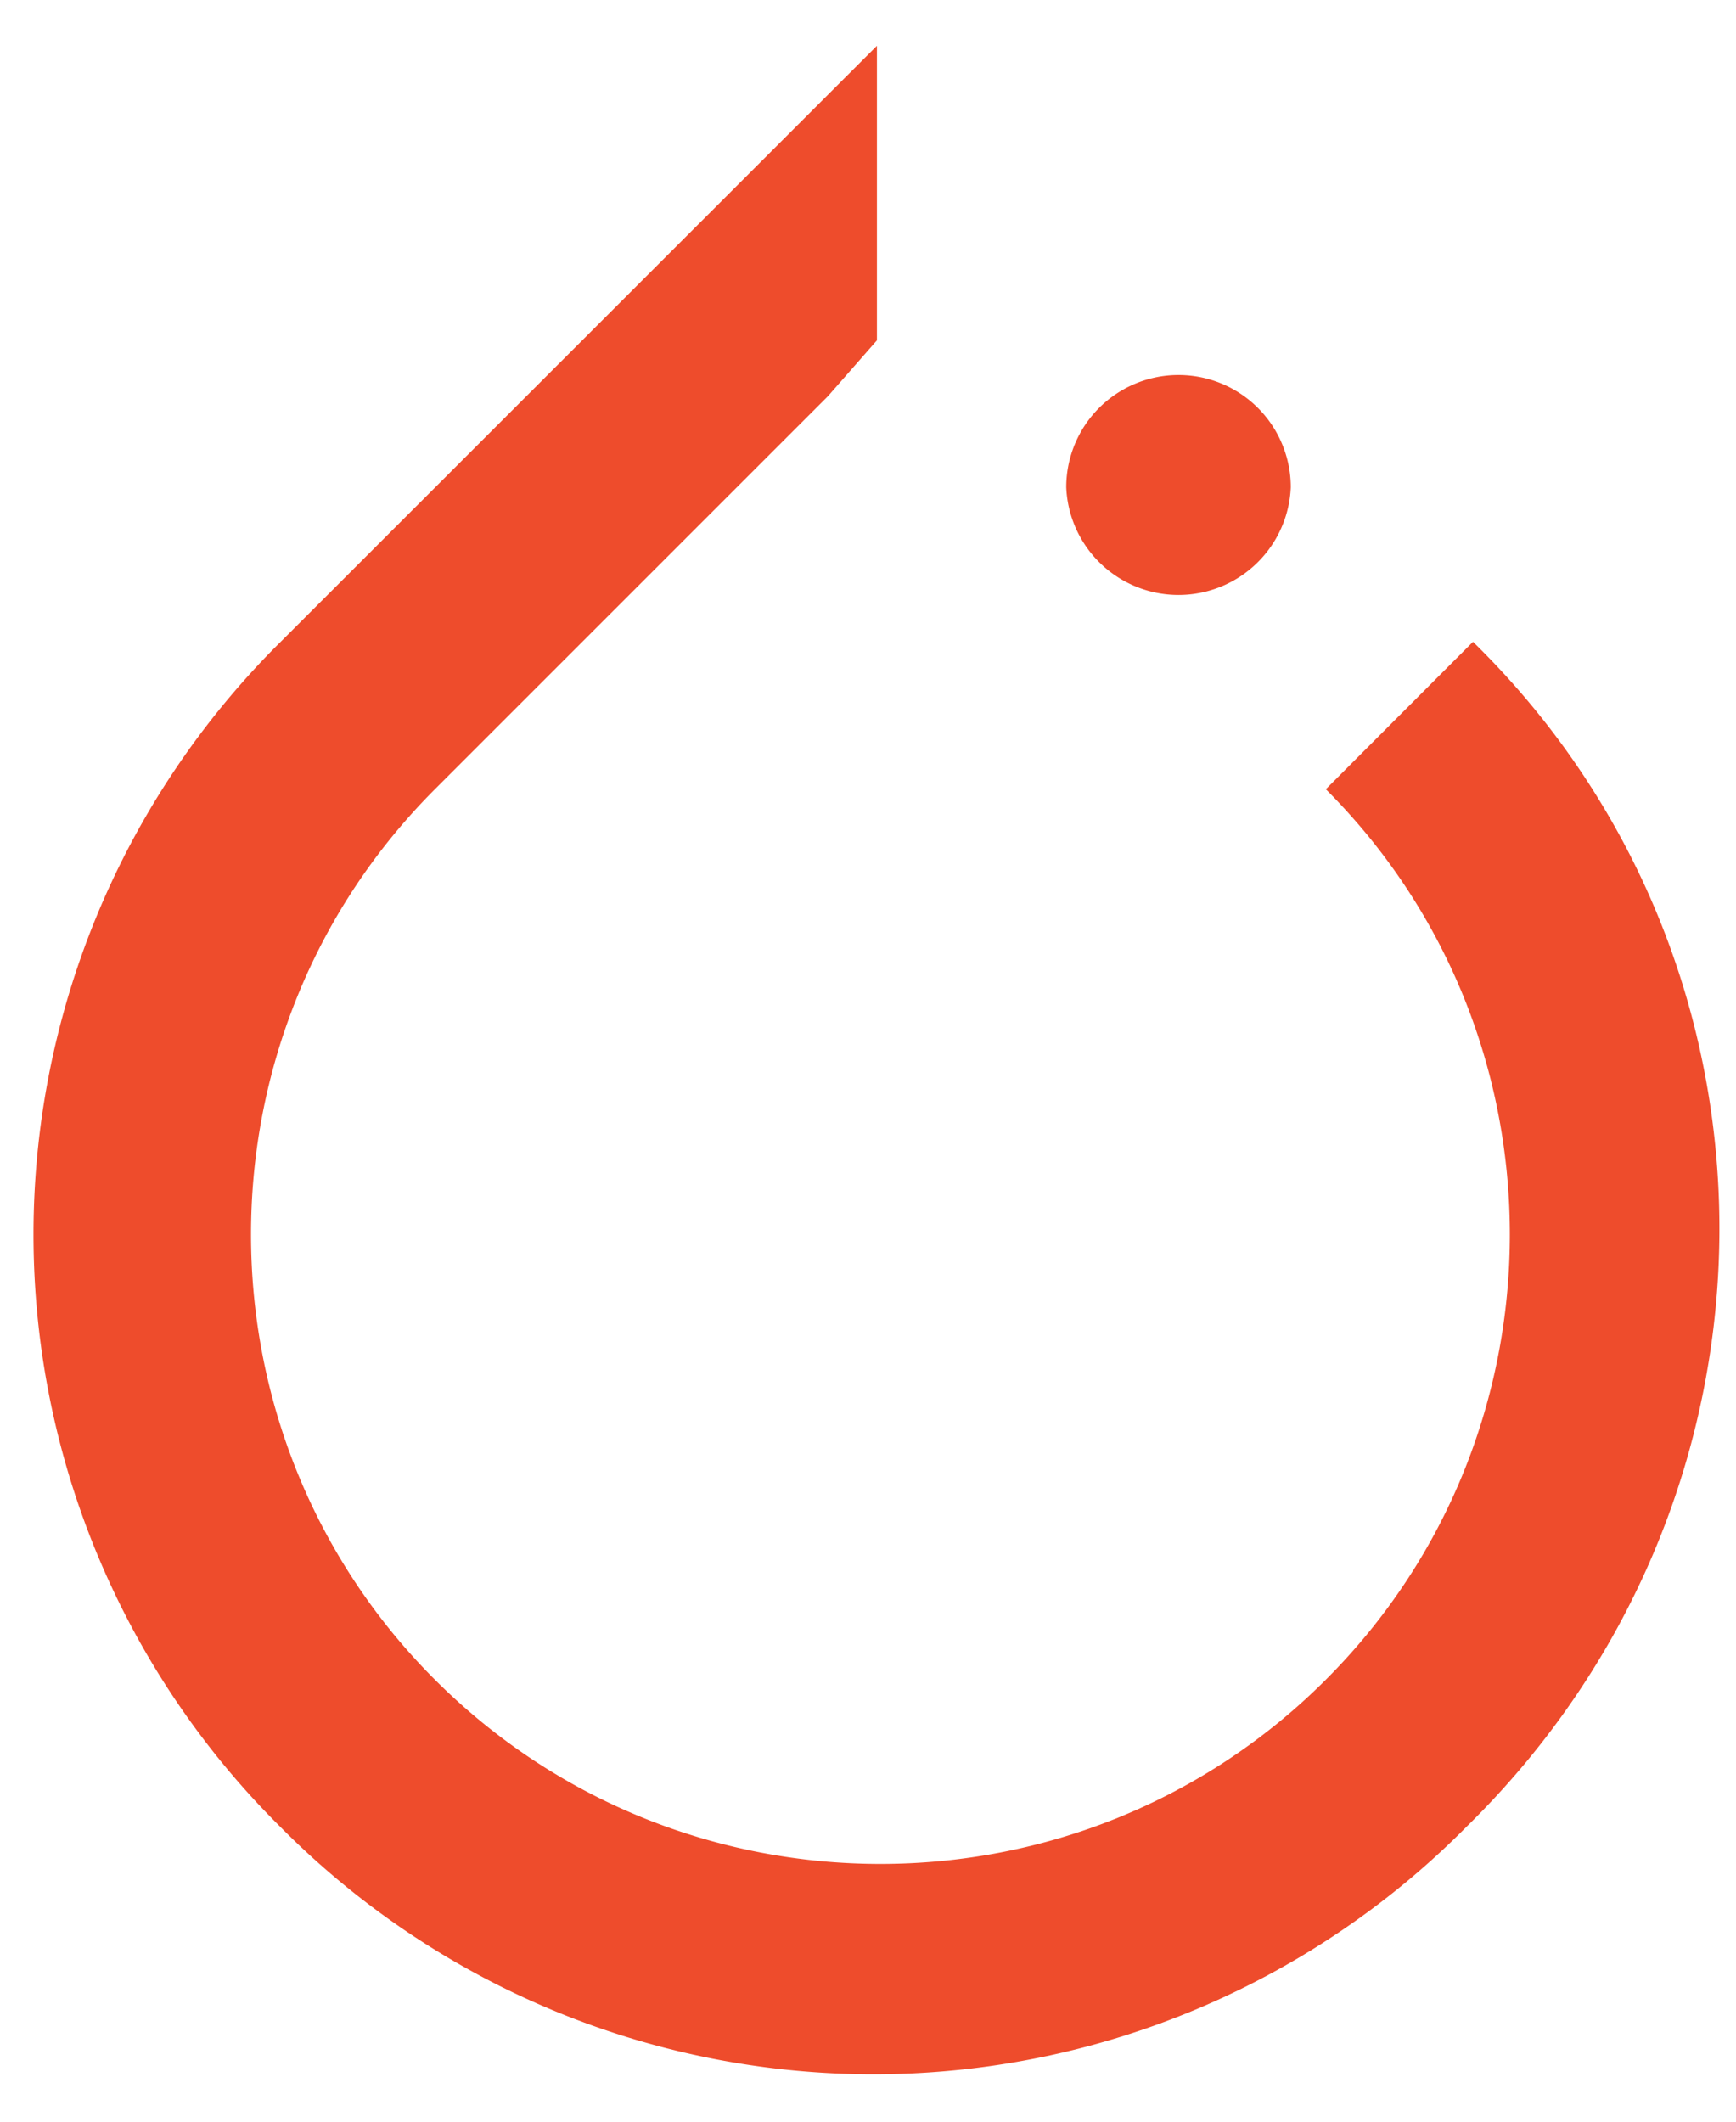 <svg width="36" height="44" fill="none" xmlns="http://www.w3.org/2000/svg"><path d="M30.546 13.31l-3.052 3.057c5.088 5.086 5.088 13.38 0 18.467-5.093 5.094-13.38 5.094-18.475 0-5.085-5.085-5.085-13.38 0-18.467l8.146-8.146 1.02-1.163V.949L5.82 13.31a17.3 17.3 0 000 24.582 17.302 17.302 0 0024.583 0c6.98-6.837 6.98-17.888.143-24.582z" fill="#EE4C2C"/><path d="M26.767 10.105a2.33 2.33 0 01-4.656 0 2.328 2.328 0 014.656 0z" fill="#EE4C2C"/></svg>